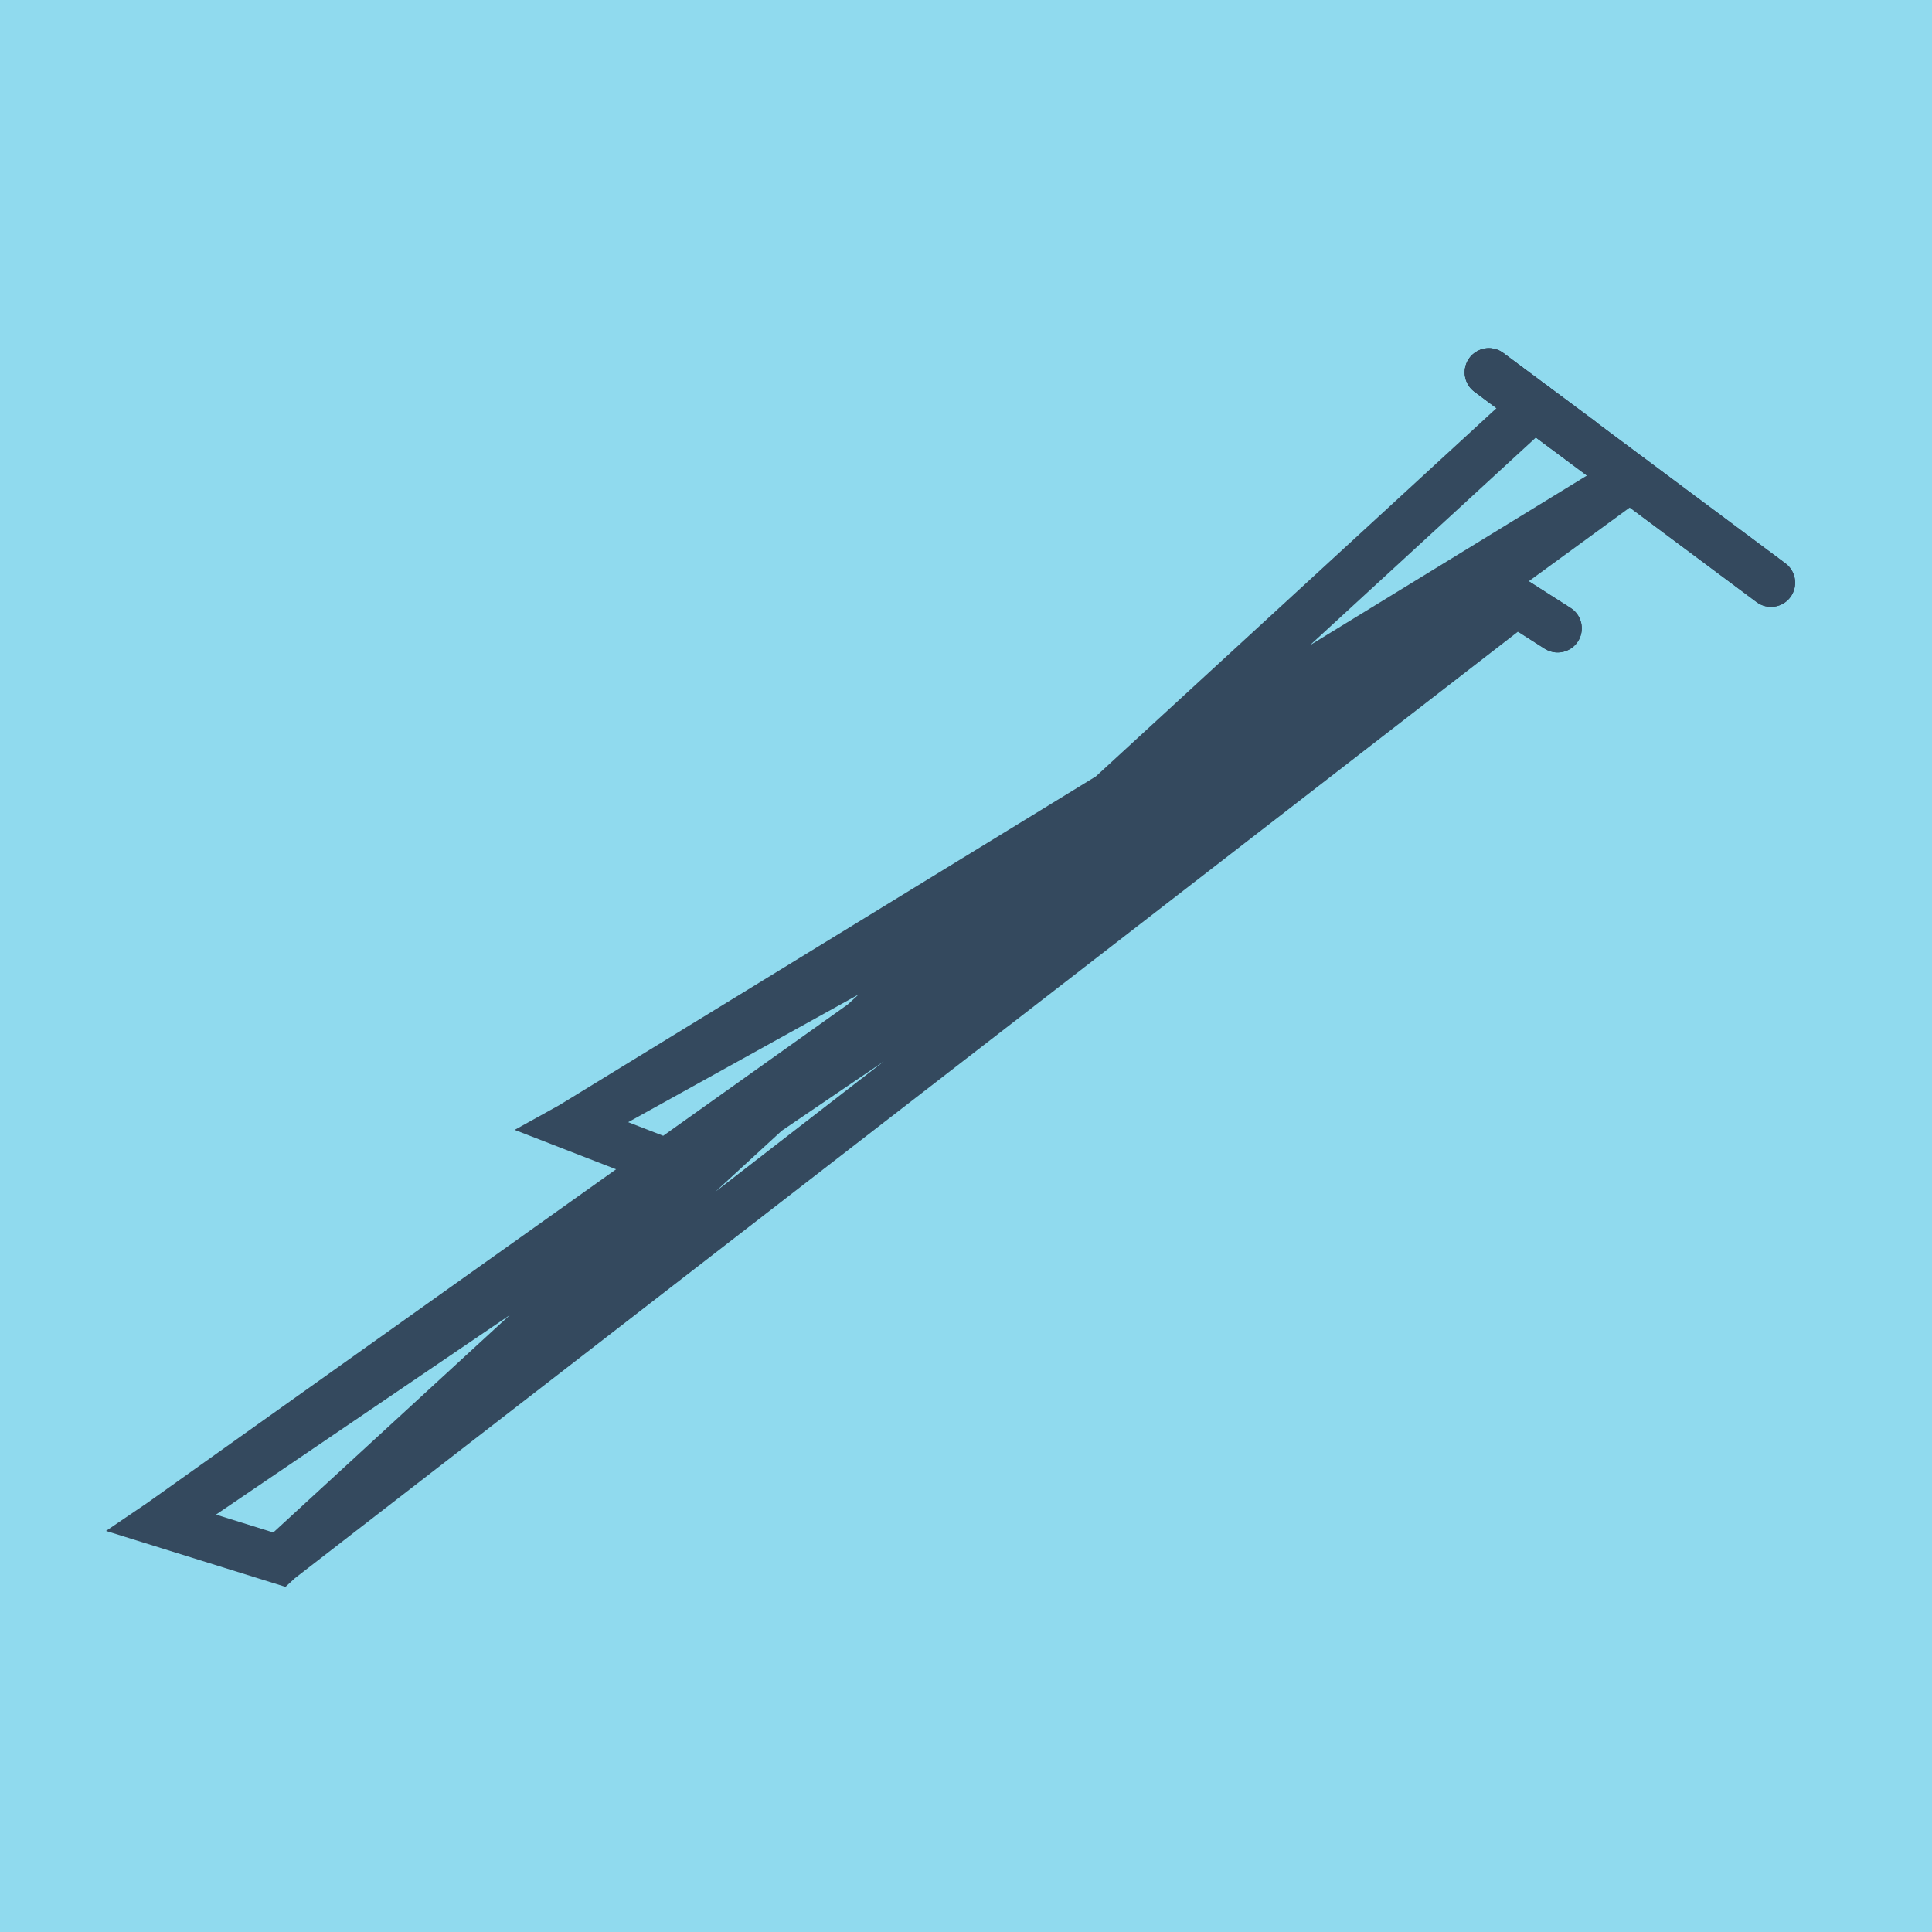 <?xml version="1.0" encoding="utf-8"?>
<!DOCTYPE svg PUBLIC "-//W3C//DTD SVG 1.1//EN" "http://www.w3.org/Graphics/SVG/1.1/DTD/svg11.dtd">
<svg xmlns="http://www.w3.org/2000/svg" xmlns:xlink="http://www.w3.org/1999/xlink" viewBox="-10 -10 120 120" preserveAspectRatio="xMidYMid meet">
	<path style="fill:#90daee" d="M-10-10h120v120H-10z"/>
			<polyline stroke-linecap="round" points="82.475,13.127 100,26.193 " style="fill:none;stroke:#34495e;stroke-width: 3px"/>
			<polyline stroke-linecap="round" points="86.748,29.026 81.658,25.775 " style="fill:none;stroke:#34495e;stroke-width: 3px"/>
			<polyline stroke-linecap="round" points="82.475,13.127 100,26.193 " style="fill:none;stroke:#34495e;stroke-width: 3px"/>
			<polyline stroke-linecap="round" points="86.748,29.026 81.658,25.775 " style="fill:none;stroke:#34495e;stroke-width: 3px"/>
			<polyline stroke-linecap="round" points="82.475,13.127 88.131,17.324 " style="fill:none;stroke:#34495e;stroke-width: 3px"/>
			<polyline stroke-linecap="round" points="91.237,19.66 25.492,59.939 32.379,62.615 84.203,27.4 25.492,59.939 32.379,62.615 91.237,19.66 0,84.581 7.354,86.873 84.203,27.4 0,84.581 7.354,86.873 85.303,15.226 " style="fill:none;stroke:#34495e;stroke-width: 3px"/>
	</svg>
